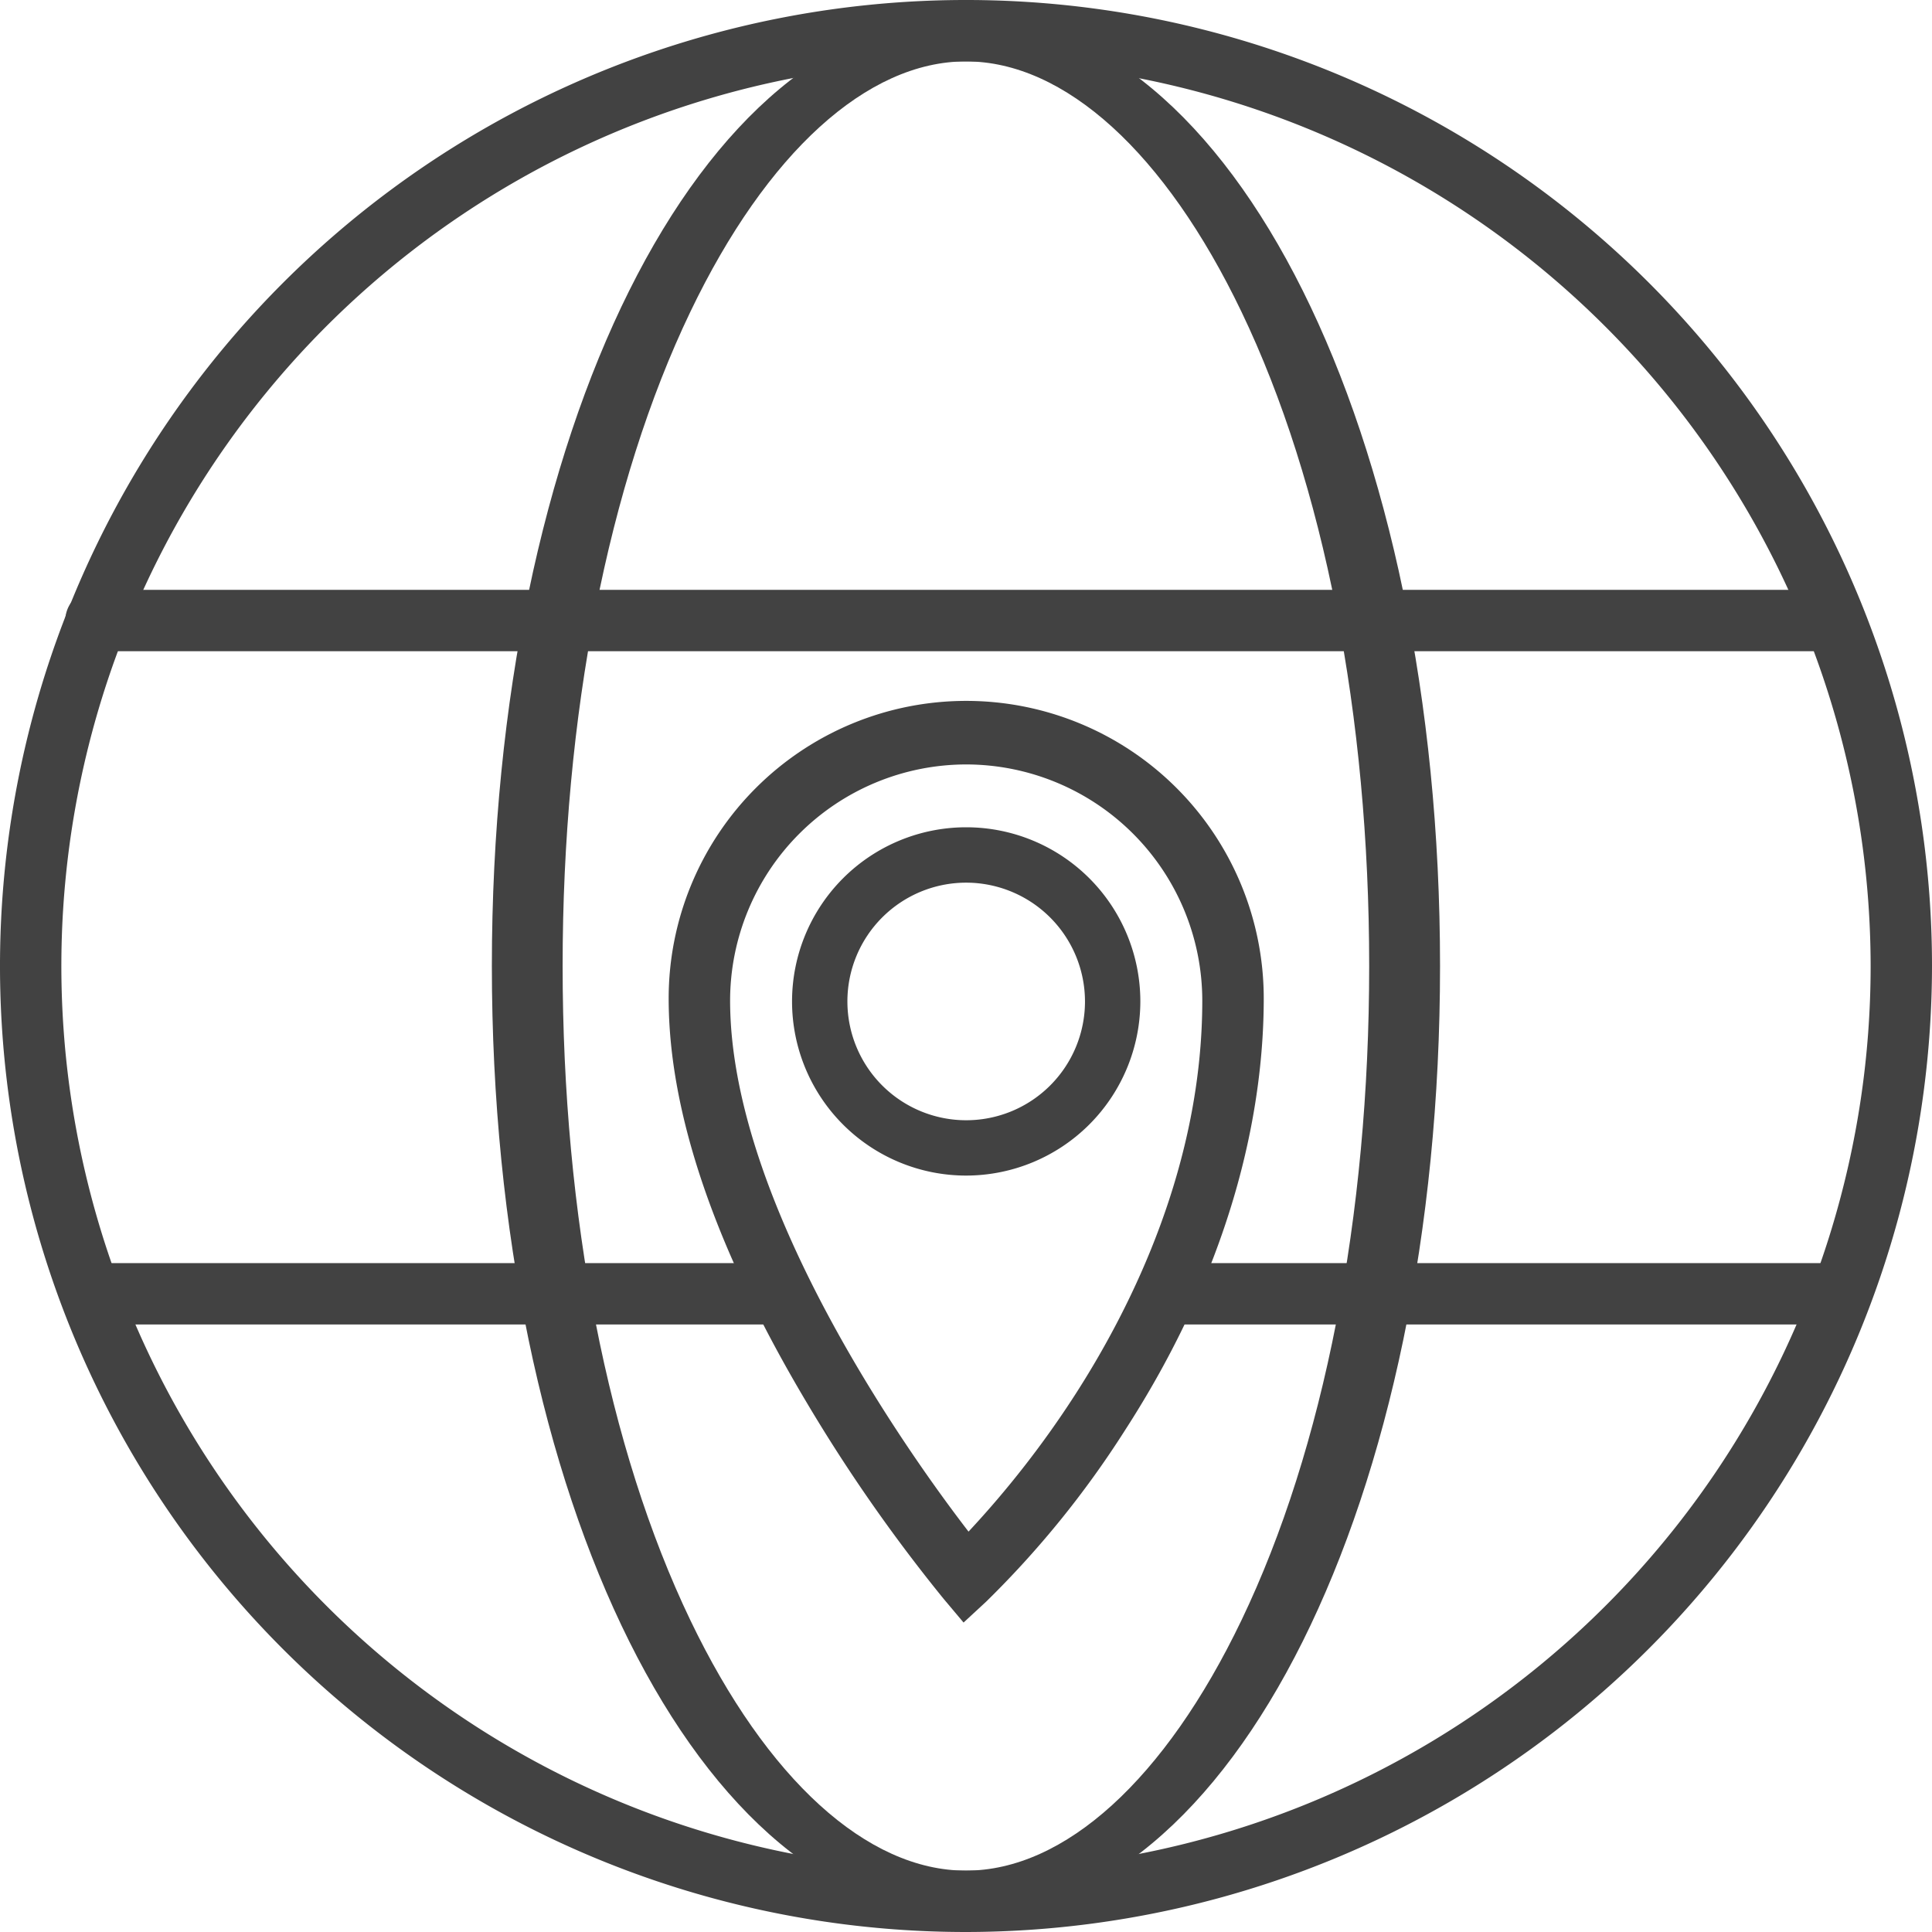 <svg id="Group_3641" data-name="Group 3641" xmlns="http://www.w3.org/2000/svg" xmlns:xlink="http://www.w3.org/1999/xlink" width="80" height="80" viewBox="0 0 80 80">
  <defs>
    <clipPath id="clip-path">
      <rect id="Rectangle_15833" data-name="Rectangle 15833" width="80" height="80" fill="#424242"/>
    </clipPath>
  </defs>
  <g id="Group_3638" data-name="Group 3638" clip-path="url(#clip-path)">
    <path id="Path_5390" data-name="Path 5390" d="M40,80A40,40,0,1,1,80,40,40.045,40.045,0,0,1,40,80M40,2.541A37.459,37.459,0,1,0,77.459,40,37.5,37.5,0,0,0,40,2.541" transform="translate(0)" fill="#424242"/>
    <path id="Path_5391" data-name="Path 5391" d="M126.972,82.048c-11.009,0-19.634-17.295-19.634-39.374S115.962,3.3,126.972,3.3,146.6,20.594,146.6,42.674s-8.623,39.374-19.632,39.374m0-76.833c-4.09,0-8.25,3.779-11.411,10.369-3.411,7.109-5.289,16.73-5.289,27.09s1.879,19.98,5.289,27.089c3.162,6.589,7.321,10.369,11.411,10.369s8.249-3.779,11.41-10.369c3.41-7.108,5.288-16.729,5.288-27.089s-1.878-19.981-5.288-27.09c-3.161-6.59-7.32-10.369-11.41-10.369" transform="translate(-86.971 -2.673)" fill="#424242"/>
    <path id="Path_5392" data-name="Path 5392" d="M15.709,128.717a1.271,1.271,0,1,0,0,2.541H87.7a1.271,1.271,0,0,0,0-2.541Z" transform="translate(-11.698 -104.293)" fill="#424242"/>
    <path id="Path_5393" data-name="Path 5393" d="M14.943,275.64c-.279,0-.505.57-.505,1.27s.227,1.271.505,1.271H43.566c.278,0,.5-.57.5-1.271s-.227-1.27-.5-1.27Z" transform="translate(-11.698 -223.337)" fill="#424242"/>
    <path id="Path_5394" data-name="Path 5394" d="M253.758,275.64c-.268,0-.487.57-.487,1.27s.219,1.271.487,1.271h27.583c.268,0,.487-.57.487-1.271s-.218-1.27-.487-1.27Z" transform="translate(-205.213 -223.337)" fill="#424242"/>
    <path id="Path_5395" data-name="Path 5395" d="M157.3,190.145a67.517,67.517,0,0,1-5.67-8.123c-3.8-6.377-5.726-12.013-5.726-16.751a12.32,12.32,0,0,1,24.641,0c0,4.105-1,10.541-5.75,17.889a39.8,39.8,0,0,1-5.751,7.095l-.929.859Zm.924-34.563a9.788,9.788,0,0,0-9.776,9.776c0,8.567,7.7,19.174,9.873,21.991a40.419,40.419,0,0,0,4.407-5.659C165.13,177.962,168,172.1,168,165.358a9.788,9.788,0,0,0-9.776-9.776m0,17.024a7.211,7.211,0,1,1,7.211-7.211,7.219,7.219,0,0,1-7.211,7.211m0-12.129a4.919,4.919,0,1,0,4.919,4.918,4.924,4.924,0,0,0-4.919-4.918" transform="translate(-118.216 -123.928)" fill="#424242"/>
  </g>
</svg>
